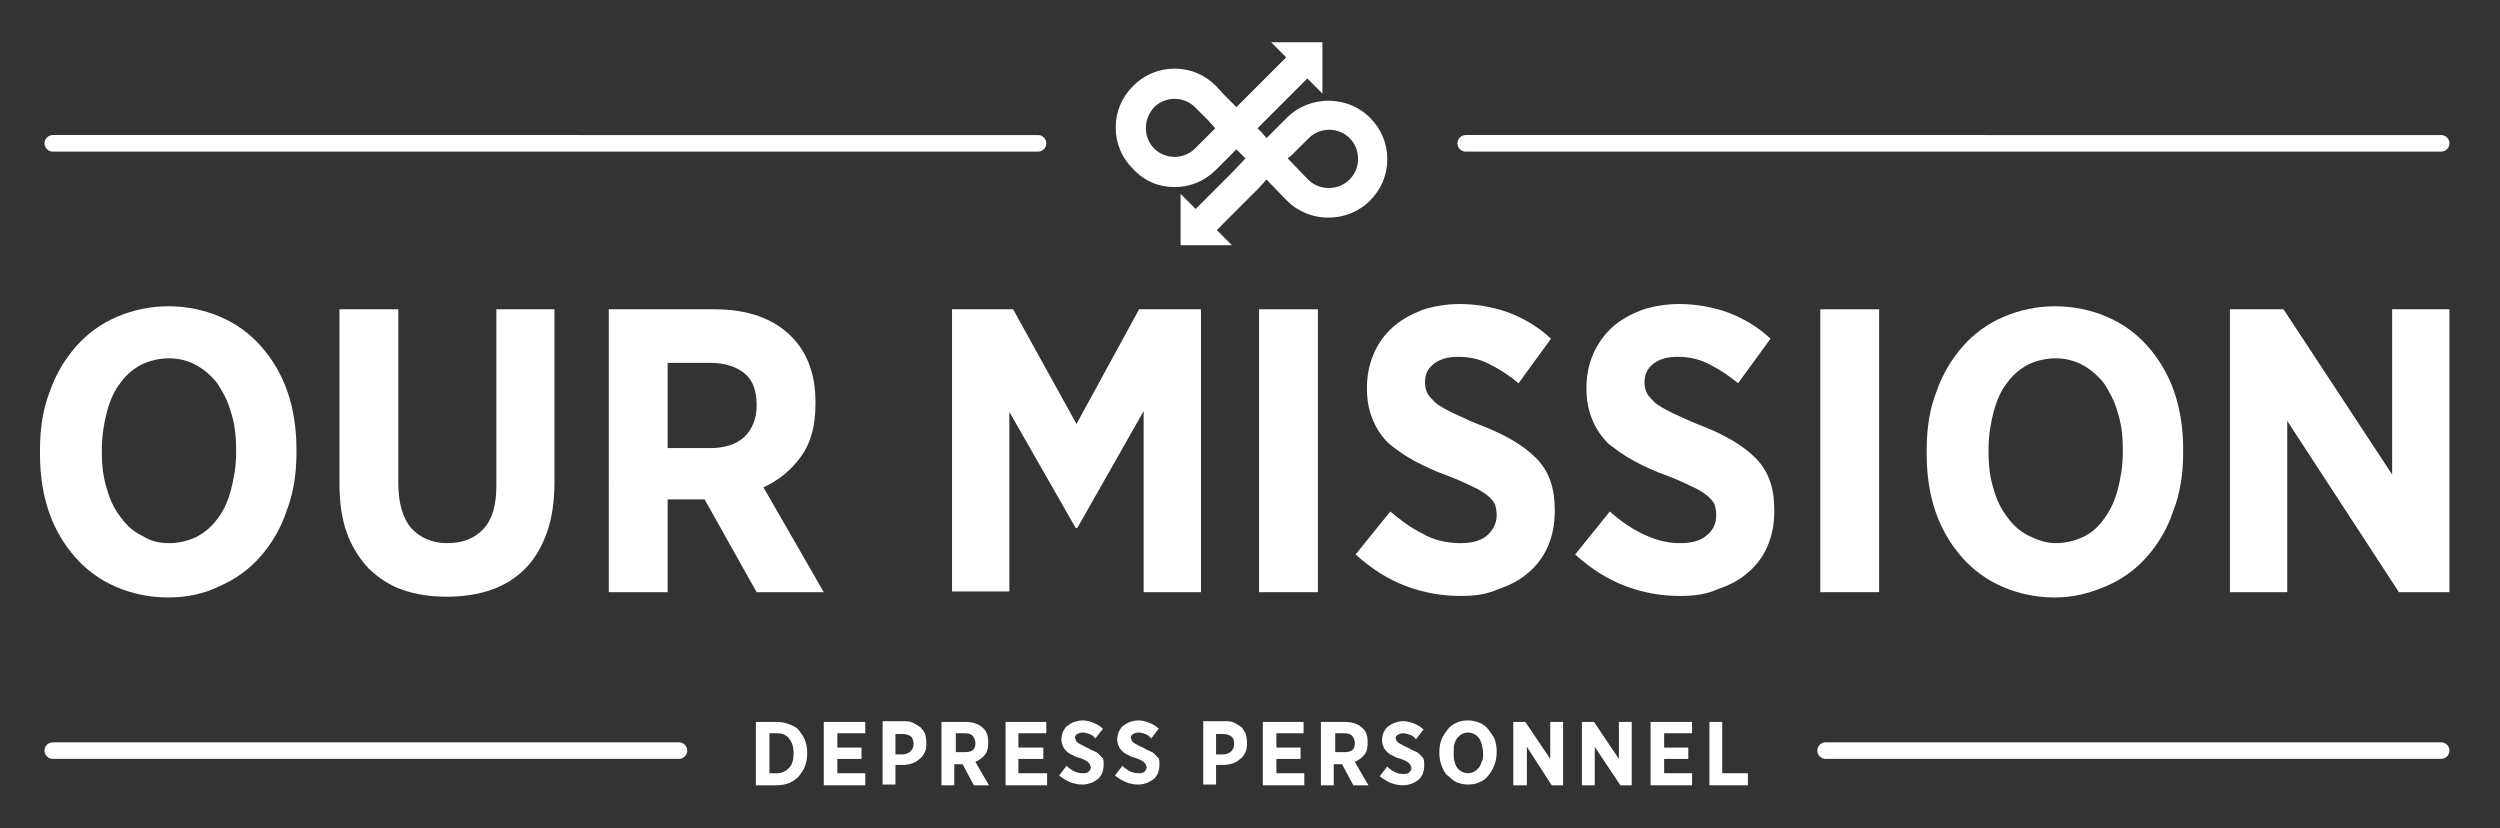 <?xml version="1.0" encoding="utf-8"?>
<!-- Generator: Adobe Illustrator 23.0.3, SVG Export Plug-In . SVG Version: 6.00 Build 0)  -->
<svg version="1.1" id="Layer_1" xmlns="http://www.w3.org/2000/svg" xmlns:xlink="http://www.w3.org/1999/xlink" x="0px" y="0px"
	 viewBox="0 0 331.4 109.8" style="enable-background:new 0 0 331.4 109.8;" xml:space="preserve">
<rect x="0" y="0" width="331.4" height="109.8" fill="#333333" stroke="none"/>
<style type="text/css">
	.st0{fill:#FFFFFF;}
</style>
<g>
	<path class="st0" d="M7,20.1h130.6c0.6,0,1.1-0.5,1.1-1.1s-0.5-1.1-1.1-1.1H7c-0.6,0-1.1,0.5-1.1,1.1S6.4,20.1,7,20.1z"/>
	<path class="st0" d="M194.3,20.1h129.3c0.6,0,1.1-0.5,1.1-1.1s-0.5-1.1-1.1-1.1H194.3c-0.6,0-1.1,0.5-1.1,1.1
		S193.7,20.1,194.3,20.1z"/>
	<path class="st0" d="M90,98.4H7c-0.6,0-1.1,0.5-1.1,1.1s0.5,1.1,1.1,1.1h83c0.6,0,1.1-0.5,1.1-1.1S90.6,98.4,90,98.4z"/>
	<path class="st0" d="M323.6,98.4H242c-0.6,0-1.1,0.5-1.1,1.1s0.5,1.1,1.1,1.1h81.6c0.6,0,1.1-0.5,1.1-1.1S324.2,98.4,323.6,98.4z"
		/>
	<path class="st0" d="M155.7,24.8c2.1,0,4-0.8,5.5-2.3l2.7-2.7l0.5,0.5l0,0l0.7,0.7l-1.8,1.9v0l-4.8,4.8l-2-2l0,6.8l6.8,0l-2-2
		l5.4-5.4v0l1.2-1.3l2.4,2.5l0.3,0.3c3,3,8,3,11,0c1.5-1.5,2.3-3.4,2.3-5.5c0-2.1-0.8-4-2.3-5.5c-3-3-8-3-11,0l-1.3,1.3l0,0
		l-1.4,1.4v0l-0.7-0.8l0,0l-0.5-0.5l6.6-6.6l2,2l0-6.8l-6.8,0l2,2l-6.6,6.6l-1.7-1.7l0,0l-1-1.1c-1.5-1.5-3.4-2.3-5.5-2.3
		c-2.1,0-4,0.8-5.5,2.3c-1.5,1.5-2.3,3.4-2.3,5.5s0.8,4,2.3,5.5C151.7,24,153.6,24.8,155.7,24.8z M171.3,20.5L171.3,20.5l2.1-2.1
		l0.1-0.1c0.7-0.7,1.7-1.1,2.7-1.1c1,0,2,0.4,2.7,1.1c1.5,1.5,1.5,4,0,5.5c-1.5,1.5-4,1.5-5.5,0l-2.7-2.8L171.3,20.5z M153,14.2
		c0.7-0.7,1.7-1.1,2.7-1.1c1,0,2,0.4,2.7,1.1l1.7,1.7l0,0l1,1.1l-2.6,2.6l-0.1,0.1c-0.7,0.7-1.7,1.1-2.7,1.1c-1,0-2-0.4-2.7-1.1
		c-0.7-0.7-1.1-1.7-1.1-2.7C151.9,15.9,152.3,15,153,14.2z"/>
	<path class="st0" d="M105.9,96.8c-0.3-0.4-0.8-0.6-1.3-0.8c-0.5-0.2-1-0.3-1.7-0.3h-2.7v8.4h2.7c0.6,0,1.2-0.1,1.7-0.3
		s0.9-0.5,1.3-0.9c0.3-0.4,0.6-0.8,0.8-1.3c0.2-0.5,0.3-1.1,0.3-1.7v-0.1c0-0.6-0.1-1.2-0.3-1.7C106.5,97.6,106.2,97.2,105.9,96.8z
		 M105.2,99.9c0,0.8-0.2,1.5-0.6,1.9c-0.4,0.4-0.9,0.7-1.6,0.7h-1v-5.3h1c0.7,0,1.2,0.2,1.6,0.7C105,98.4,105.2,99,105.2,99.9
		L105.2,99.9z"/>
	<polygon class="st0" points="111,100.6 114.2,100.6 114.2,99.1 111,99.1 111,97.2 114.7,97.2 114.7,95.7 109.2,95.7 109.2,104.1 
		114.7,104.1 114.7,102.5 111,102.5 	"/>
	<path class="st0" d="M122,96.4c-0.3-0.2-0.6-0.4-1-0.6s-0.8-0.2-1.3-0.2H117v8.4h1.7v-2.6h1c0.4,0,0.9-0.1,1.2-0.2s0.7-0.3,1-0.6
		c0.3-0.2,0.5-0.5,0.7-0.9c0.2-0.4,0.2-0.8,0.2-1.3v0c0-0.4-0.1-0.9-0.2-1.2C122.5,97,122.3,96.7,122,96.4z M121.1,98.6
		c0,0.4-0.1,0.7-0.4,1c-0.2,0.2-0.6,0.4-1,0.4h-1v-2.7h0.9c0.5,0,0.8,0.1,1.1,0.3C121,97.8,121.1,98.2,121.1,98.6L121.1,98.6z"/>
	<path class="st0" d="M130.6,100c0.3-0.4,0.4-0.9,0.4-1.6v0c0-0.8-0.2-1.5-0.7-1.9c-0.5-0.5-1.3-0.8-2.3-0.8h-3.2v8.4h1.7v-2.8h1.1
		l1.5,2.8h2l-1.8-3.1C129.9,100.7,130.3,100.4,130.6,100z M129.3,98.5c0,0.4-0.1,0.7-0.3,0.9c-0.2,0.2-0.6,0.3-1,0.3h-1.3v-2.5h1.2
		c0.4,0,0.8,0.1,1,0.3S129.3,98.1,129.3,98.5L129.3,98.5z"/>
	<polygon class="st0" points="135,100.6 138.3,100.6 138.3,99.1 135,99.1 135,97.2 138.7,97.2 138.7,95.7 133.3,95.7 133.3,104.1 
		138.8,104.1 138.8,102.5 135,102.5 	"/>
	<path class="st0" d="M145.8,100.1c-0.2-0.2-0.4-0.4-0.7-0.5s-0.6-0.3-1-0.5c-0.3-0.1-0.6-0.3-0.8-0.4s-0.4-0.2-0.5-0.3
		c-0.1-0.1-0.2-0.2-0.2-0.3s-0.1-0.2-0.1-0.3v0c0-0.2,0.1-0.4,0.3-0.5c0.2-0.1,0.4-0.2,0.7-0.2c0.3,0,0.6,0.1,0.9,0.2
		s0.6,0.3,0.8,0.6l1-1.3c-0.4-0.4-0.8-0.6-1.3-0.8s-0.9-0.3-1.4-0.3c-0.4,0-0.8,0.1-1.1,0.2s-0.6,0.3-0.9,0.5s-0.4,0.5-0.6,0.8
		c-0.1,0.3-0.2,0.6-0.2,1v0c0,0.4,0.1,0.7,0.2,0.9c0.1,0.3,0.3,0.5,0.5,0.7c0.2,0.2,0.5,0.4,0.8,0.5c0.3,0.2,0.6,0.3,1,0.4
		c0.3,0.1,0.5,0.2,0.7,0.3c0.2,0.1,0.3,0.2,0.4,0.3c0.1,0.1,0.2,0.2,0.2,0.3s0.1,0.2,0.1,0.3v0c0,0.2-0.1,0.4-0.3,0.6
		c-0.2,0.2-0.5,0.2-0.8,0.2c-0.4,0-0.8-0.1-1.2-0.3c-0.3-0.2-0.7-0.4-0.9-0.7l-1,1.3c0.5,0.4,1,0.7,1.5,0.9c0.5,0.2,1.1,0.3,1.6,0.3
		c0.4,0,0.8-0.1,1.1-0.2c0.3-0.1,0.6-0.3,0.9-0.5c0.3-0.2,0.4-0.5,0.6-0.8c0.1-0.3,0.2-0.7,0.2-1.1v0c0-0.3,0-0.6-0.1-0.9
		C146.1,100.5,146,100.3,145.8,100.1z"/>
	<path class="st0" d="M153.2,100.1c-0.2-0.2-0.4-0.4-0.7-0.5s-0.6-0.3-1-0.5c-0.3-0.1-0.6-0.3-0.8-0.4s-0.4-0.2-0.5-0.3
		c-0.1-0.1-0.2-0.2-0.2-0.3s-0.1-0.2-0.1-0.3v0c0-0.2,0.1-0.4,0.3-0.5c0.2-0.1,0.4-0.2,0.7-0.2c0.3,0,0.6,0.1,0.9,0.2
		s0.6,0.3,0.8,0.6l1-1.3c-0.4-0.4-0.8-0.6-1.3-0.8s-0.9-0.3-1.4-0.3c-0.4,0-0.8,0.1-1.1,0.2s-0.6,0.3-0.9,0.5s-0.4,0.5-0.6,0.8
		c-0.1,0.3-0.2,0.6-0.2,1v0c0,0.4,0.1,0.7,0.2,0.9c0.1,0.3,0.3,0.5,0.5,0.7c0.2,0.2,0.5,0.4,0.8,0.5c0.3,0.2,0.6,0.3,1,0.4
		c0.3,0.1,0.5,0.2,0.7,0.3c0.2,0.1,0.3,0.2,0.4,0.3c0.1,0.1,0.2,0.2,0.2,0.3s0.1,0.2,0.1,0.3v0c0,0.2-0.1,0.4-0.3,0.6
		c-0.2,0.2-0.5,0.2-0.8,0.2c-0.4,0-0.8-0.1-1.2-0.3c-0.3-0.2-0.7-0.4-0.9-0.7l-1,1.3c0.5,0.4,1,0.7,1.5,0.9c0.5,0.2,1.1,0.3,1.6,0.3
		c0.4,0,0.8-0.1,1.1-0.2c0.3-0.1,0.6-0.3,0.9-0.5c0.3-0.2,0.4-0.5,0.6-0.8c0.1-0.3,0.2-0.7,0.2-1.1v0c0-0.3,0-0.6-0.1-0.9
		C153.5,100.5,153.4,100.3,153.2,100.1z"/>
	<path class="st0" d="M164.6,96.4c-0.3-0.2-0.6-0.4-1-0.6s-0.8-0.2-1.3-0.2h-2.8v8.4h1.7v-2.6h1c0.4,0,0.9-0.1,1.2-0.2
		s0.7-0.3,1-0.6c0.3-0.2,0.5-0.5,0.7-0.9c0.2-0.4,0.2-0.8,0.2-1.3v0c0-0.4-0.1-0.9-0.2-1.2C165,97,164.8,96.7,164.6,96.4z
		 M163.6,98.6c0,0.4-0.1,0.7-0.4,1c-0.2,0.2-0.6,0.4-1,0.4h-1v-2.7h0.9c0.5,0,0.8,0.1,1.1,0.3C163.5,97.8,163.6,98.2,163.6,98.6
		L163.6,98.6z"/>
	<polygon class="st0" points="169.2,100.6 172.4,100.6 172.4,99.1 169.2,99.1 169.2,97.2 172.8,97.2 172.8,95.7 167.4,95.7 
		167.4,104.1 172.9,104.1 172.9,102.5 169.2,102.5 	"/>
	<path class="st0" d="M180.9,100c0.3-0.4,0.4-0.9,0.4-1.6v0c0-0.8-0.2-1.5-0.7-1.9c-0.5-0.5-1.3-0.8-2.3-0.8h-3.2v8.4h1.7v-2.8h1.1
		l1.5,2.8h2l-1.8-3.1C180.2,100.7,180.6,100.4,180.9,100z M179.6,98.5c0,0.4-0.1,0.7-0.3,0.9c-0.2,0.2-0.6,0.3-1,0.3h-1.3v-2.5h1.2
		c0.4,0,0.8,0.1,1,0.3S179.6,98.1,179.6,98.5L179.6,98.5z"/>
	<path class="st0" d="M188.3,100.1c-0.2-0.2-0.4-0.4-0.7-0.5s-0.6-0.3-1-0.5c-0.3-0.1-0.6-0.3-0.8-0.4s-0.4-0.2-0.5-0.3
		c-0.1-0.1-0.2-0.2-0.2-0.3S185,98,185,97.9v0c0-0.2,0.1-0.4,0.3-0.5c0.2-0.1,0.4-0.2,0.7-0.2c0.3,0,0.6,0.1,0.9,0.2
		s0.6,0.3,0.8,0.6l1-1.3c-0.4-0.4-0.8-0.6-1.3-0.8s-0.9-0.3-1.4-0.3c-0.4,0-0.8,0.1-1.1,0.2s-0.6,0.3-0.9,0.5s-0.4,0.5-0.6,0.8
		c-0.1,0.3-0.2,0.6-0.2,1v0c0,0.4,0.1,0.7,0.2,0.9c0.1,0.3,0.3,0.5,0.5,0.7c0.2,0.2,0.5,0.4,0.8,0.5c0.3,0.2,0.6,0.3,1,0.4
		c0.3,0.1,0.5,0.2,0.7,0.3c0.2,0.1,0.3,0.2,0.4,0.3c0.1,0.1,0.2,0.2,0.2,0.3s0.1,0.2,0.1,0.3v0c0,0.2-0.1,0.4-0.3,0.6
		c-0.2,0.2-0.5,0.2-0.8,0.2c-0.4,0-0.8-0.1-1.2-0.3c-0.3-0.2-0.7-0.4-0.9-0.7l-1,1.3c0.5,0.4,1,0.7,1.5,0.9c0.5,0.2,1.1,0.3,1.6,0.3
		c0.4,0,0.8-0.1,1.1-0.2c0.3-0.1,0.6-0.3,0.9-0.5c0.3-0.2,0.4-0.5,0.6-0.8c0.1-0.3,0.2-0.7,0.2-1.1v0c0-0.3,0-0.6-0.1-0.9
		C188.7,100.5,188.5,100.3,188.3,100.1z"/>
	<path class="st0" d="M197.3,96.7c-0.3-0.4-0.7-0.7-1.2-0.9c-0.5-0.2-1-0.3-1.5-0.3c-0.6,0-1.1,0.1-1.5,0.3
		c-0.5,0.2-0.9,0.5-1.2,0.9s-0.6,0.8-0.8,1.3c-0.2,0.5-0.3,1.1-0.3,1.7v0.1c0,0.6,0.1,1.2,0.3,1.7c0.2,0.5,0.4,1,0.8,1.3
		s0.7,0.7,1.2,0.9s1,0.3,1.5,0.3c0.6,0,1.1-0.1,1.5-0.3c0.5-0.2,0.9-0.5,1.2-0.9s0.6-0.8,0.8-1.4c0.2-0.5,0.3-1.1,0.3-1.7v-0.1
		c0-0.6-0.1-1.2-0.3-1.7C197.9,97.5,197.6,97.1,197.3,96.7z M196.6,99.9c0,0.4,0,0.8-0.2,1.1c-0.1,0.3-0.2,0.6-0.4,0.8
		c-0.2,0.2-0.4,0.4-0.6,0.5c-0.2,0.1-0.5,0.2-0.8,0.2s-0.6-0.1-0.8-0.2c-0.2-0.1-0.5-0.3-0.6-0.5c-0.2-0.2-0.3-0.5-0.4-0.9
		c-0.1-0.3-0.1-0.7-0.1-1.1v-0.1c0-0.4,0-0.8,0.1-1.1c0.1-0.3,0.2-0.6,0.4-0.8c0.2-0.2,0.4-0.4,0.6-0.5c0.2-0.1,0.5-0.2,0.8-0.2
		c0.3,0,0.6,0.1,0.8,0.2s0.5,0.3,0.6,0.5c0.2,0.2,0.3,0.5,0.4,0.8C196.5,99,196.6,99.4,196.6,99.9L196.6,99.9z"/>
	<polygon class="st0" points="205.5,100.6 202.2,95.7 200.6,95.7 200.6,104.1 202.4,104.1 202.4,99 205.7,104.1 207.2,104.1 
		207.2,95.7 205.5,95.7 	"/>
	<polygon class="st0" points="214.6,100.6 211.3,95.7 209.7,95.7 209.7,104.1 211.4,104.1 211.4,99 214.8,104.1 216.3,104.1 
		216.3,95.7 214.6,95.7 	"/>
	<polygon class="st0" points="220.6,100.6 223.8,100.6 223.8,99.1 220.6,99.1 220.6,97.2 224.3,97.2 224.3,95.7 218.8,95.7 
		218.8,104.1 224.3,104.1 224.3,102.5 220.6,102.5 	"/>
	<polygon class="st0" points="228.3,95.7 226.6,95.7 226.6,104.1 231.7,104.1 231.7,102.5 228.3,102.5 	"/>
	<g>
		<path class="st0" d="M22.3,79.2c-2.5,0-4.8-0.5-6.9-1.4c-2.1-0.9-3.9-2.2-5.4-3.9c-1.5-1.7-2.7-3.7-3.5-6
			c-0.8-2.3-1.2-4.9-1.2-7.7v-0.6c0-2.8,0.4-5.4,1.3-7.7c0.8-2.3,2-4.3,3.5-6c1.5-1.7,3.3-3,5.4-3.9c2.1-0.9,4.4-1.4,6.8-1.4
			c2.5,0,4.8,0.5,6.9,1.4c2.1,0.9,3.9,2.2,5.4,3.9c1.5,1.7,2.7,3.7,3.5,6c0.8,2.3,1.2,4.9,1.2,7.7V60c0,2.8-0.4,5.4-1.3,7.7
			c-0.8,2.4-2,4.4-3.5,6.1s-3.3,3-5.4,3.9C27.1,78.7,24.8,79.2,22.3,79.2z M22.4,72c1.3,0,2.5-0.3,3.6-0.8c1.1-0.6,2-1.3,2.8-2.4
			c0.8-1,1.4-2.3,1.8-3.8c0.4-1.5,0.7-3.2,0.7-5v-0.4c0-1.9-0.2-3.5-0.7-5c-0.4-1.5-1.1-2.7-1.8-3.8c-0.8-1-1.7-1.8-2.8-2.4
			c-1.1-0.6-2.3-0.9-3.6-0.9c-1.3,0-2.5,0.3-3.6,0.8c-1.1,0.6-2,1.3-2.8,2.4c-0.8,1-1.4,2.3-1.8,3.8c-0.4,1.5-0.7,3.2-0.7,5v0.4
			c0,1.9,0.2,3.5,0.7,5c0.4,1.5,1.1,2.8,1.9,3.8c0.8,1.1,1.8,1.9,2.9,2.4C19.9,71.7,21.1,72,22.4,72z"/>
		<path class="st0" d="M59.2,79.1c-2.1,0-4.1-0.3-5.8-0.9c-1.8-0.6-3.2-1.6-4.5-2.8c-1.2-1.3-2.2-2.8-2.9-4.7c-0.7-1.9-1-4.1-1-6.6
			V41h7.8v23c0,2.7,0.6,4.7,1.7,6c1.2,1.3,2.8,2,4.8,2c2,0,3.6-0.6,4.8-1.9c1.2-1.3,1.7-3.2,1.7-5.8V41h7.7v22.8
			c0,2.6-0.3,4.8-1,6.8c-0.7,1.9-1.6,3.5-2.9,4.8c-1.3,1.3-2.8,2.2-4.5,2.8C63.3,78.8,61.4,79.1,59.2,79.1z"/>
		<path class="st0" d="M80.6,41h14.1c4.4,0,7.8,1.2,10.2,3.6c2.1,2.1,3.2,5,3.2,8.7v0.2c0,2.9-0.6,5.2-1.9,7c-1.3,1.8-3,3.2-5,4.1
			l8,13.9h-8.9l-6.9-12.3h-4.9v12.3h-7.8V41z M94.1,59.4c2,0,3.5-0.5,4.6-1.5c1-1,1.6-2.4,1.6-4.1v-0.1c0-1.9-0.5-3.3-1.6-4.2
			c-1.1-0.9-2.6-1.4-4.6-1.4h-5.6v11.3H94.1z"/>
		<path class="st0" d="M126.2,41h8.1l8.4,15.2l8.3-15.2h8.2v37.5h-7.6v-24l-8.8,15.5h-0.2l-8.8-15.4v23.8h-7.6V41z"/>
		<path class="st0" d="M166.9,41h7.8v37.5h-7.8V41z"/>
		<path class="st0" d="M193.6,79c-2.4,0-4.8-0.4-7.2-1.3c-2.4-0.9-4.6-2.3-6.7-4.2l4.6-5.7c1.3,1.1,2.6,2.1,4.2,2.9
			c1.5,0.9,3.3,1.3,5.1,1.3c1.5,0,2.7-0.3,3.5-1s1.3-1.6,1.3-2.7v-0.1c0-0.5-0.1-0.9-0.2-1.3c-0.2-0.4-0.5-0.8-1-1.2s-1.1-0.8-2-1.2
			c-0.8-0.4-1.9-0.9-3.2-1.4c-1.7-0.6-3.2-1.3-4.5-2c-1.3-0.7-2.4-1.5-3.4-2.3c-0.9-0.9-1.6-1.9-2.1-3.1c-0.5-1.2-0.8-2.5-0.8-4.2
			v-0.1c0-1.6,0.3-3.1,0.9-4.5s1.4-2.5,2.5-3.5c1.1-1,2.4-1.7,3.9-2.3c1.5-0.5,3.2-0.8,5-0.8c2.2,0,4.4,0.4,6.4,1.1
			c2.1,0.8,4,1.9,5.7,3.5l-4.3,5.9c-1.2-1-2.4-1.8-3.8-2.5c-1.3-0.7-2.7-1-4.2-1c-1.4,0-2.4,0.3-3.2,0.9c-0.8,0.6-1.2,1.4-1.2,2.4
			v0.1c0,0.5,0.1,1,0.3,1.4c0.2,0.4,0.6,0.8,1.1,1.3c0.5,0.4,1.2,0.8,2.2,1.3c0.9,0.4,2.1,1,3.6,1.6c1.6,0.6,3.1,1.3,4.3,2
			c1.2,0.7,2.3,1.5,3.2,2.4s1.5,1.9,1.9,3c0.4,1.1,0.6,2.4,0.6,3.9v0.1c0,1.8-0.3,3.3-0.9,4.7c-0.6,1.4-1.5,2.6-2.6,3.5
			c-1.1,1-2.5,1.7-4,2.2C197.1,78.8,195.4,79,193.6,79z"/>
		<path class="st0" d="M222.7,79c-2.4,0-4.8-0.4-7.2-1.3s-4.6-2.3-6.7-4.2l4.6-5.7c1.2,1.1,2.6,2.1,4.2,2.9s3.3,1.3,5.1,1.3
			c1.5,0,2.7-0.3,3.5-1c0.9-0.7,1.3-1.6,1.3-2.7v-0.1c0-0.5-0.1-0.9-0.2-1.3c-0.2-0.4-0.5-0.8-1-1.2s-1.1-0.8-2-1.2
			c-0.8-0.4-1.9-0.9-3.2-1.4c-1.7-0.6-3.2-1.3-4.5-2c-1.3-0.7-2.4-1.5-3.4-2.3c-0.9-0.9-1.6-1.9-2.1-3.1c-0.5-1.2-0.8-2.5-0.8-4.2
			v-0.1c0-1.6,0.3-3.1,0.9-4.5c0.6-1.3,1.4-2.5,2.5-3.5c1.1-1,2.4-1.7,3.9-2.3c1.5-0.5,3.2-0.8,5-0.8c2.2,0,4.4,0.4,6.4,1.1
			c2.1,0.8,4,1.9,5.7,3.5l-4.3,5.9c-1.2-1-2.4-1.8-3.8-2.5c-1.3-0.7-2.7-1-4.2-1c-1.4,0-2.4,0.3-3.2,0.9c-0.8,0.6-1.2,1.4-1.2,2.4
			v0.1c0,0.5,0.1,1,0.3,1.4s0.6,0.8,1.1,1.3c0.5,0.4,1.2,0.8,2.2,1.3c0.9,0.4,2.1,1,3.6,1.6c1.6,0.6,3.1,1.3,4.3,2
			c1.2,0.7,2.3,1.5,3.2,2.4s1.5,1.9,1.9,3c0.4,1.1,0.6,2.4,0.6,3.9v0.1c0,1.8-0.3,3.3-0.9,4.7c-0.6,1.4-1.5,2.6-2.6,3.5
			c-1.1,1-2.5,1.7-4,2.2C226.2,78.8,224.5,79,222.7,79z"/>
		<path class="st0" d="M241.3,41h7.8v37.5h-7.8V41z"/>
		<path class="st0" d="M272.4,79.2c-2.5,0-4.8-0.5-6.9-1.4c-2.1-0.9-3.9-2.2-5.4-3.9c-1.5-1.7-2.7-3.7-3.5-6
			c-0.8-2.3-1.2-4.9-1.2-7.7v-0.6c0-2.8,0.4-5.4,1.3-7.7c0.8-2.3,2-4.3,3.5-6c1.5-1.7,3.3-3,5.4-3.9c2.1-0.9,4.4-1.4,6.8-1.4
			c2.5,0,4.8,0.5,6.9,1.4c2.1,0.9,3.9,2.2,5.4,3.9c1.5,1.7,2.7,3.7,3.5,6c0.8,2.3,1.2,4.9,1.2,7.7V60c0,2.8-0.4,5.4-1.3,7.7
			c-0.8,2.4-2,4.4-3.5,6.1c-1.5,1.7-3.3,3-5.4,3.9S274.9,79.2,272.4,79.2z M272.5,72c1.3,0,2.5-0.3,3.6-0.8s2-1.3,2.8-2.4
			s1.4-2.3,1.8-3.8c0.4-1.5,0.7-3.2,0.7-5v-0.4c0-1.9-0.2-3.5-0.7-5c-0.4-1.5-1.1-2.7-1.8-3.8c-0.8-1-1.7-1.8-2.8-2.4
			c-1.1-0.6-2.3-0.9-3.6-0.9c-1.3,0-2.5,0.3-3.6,0.8c-1.1,0.6-2,1.3-2.8,2.4c-0.8,1-1.4,2.3-1.8,3.8c-0.4,1.5-0.7,3.2-0.7,5v0.4
			c0,1.9,0.2,3.5,0.7,5c0.4,1.5,1.1,2.8,1.9,3.8c0.8,1.1,1.8,1.9,2.9,2.4S271.2,72,272.5,72z"/>
		<path class="st0" d="M295.6,41h7.1l14.4,21.9V41h7.6v37.5H318l-14.8-22.7v22.7h-7.6V41z"/>
	</g>
</g>
</svg>
